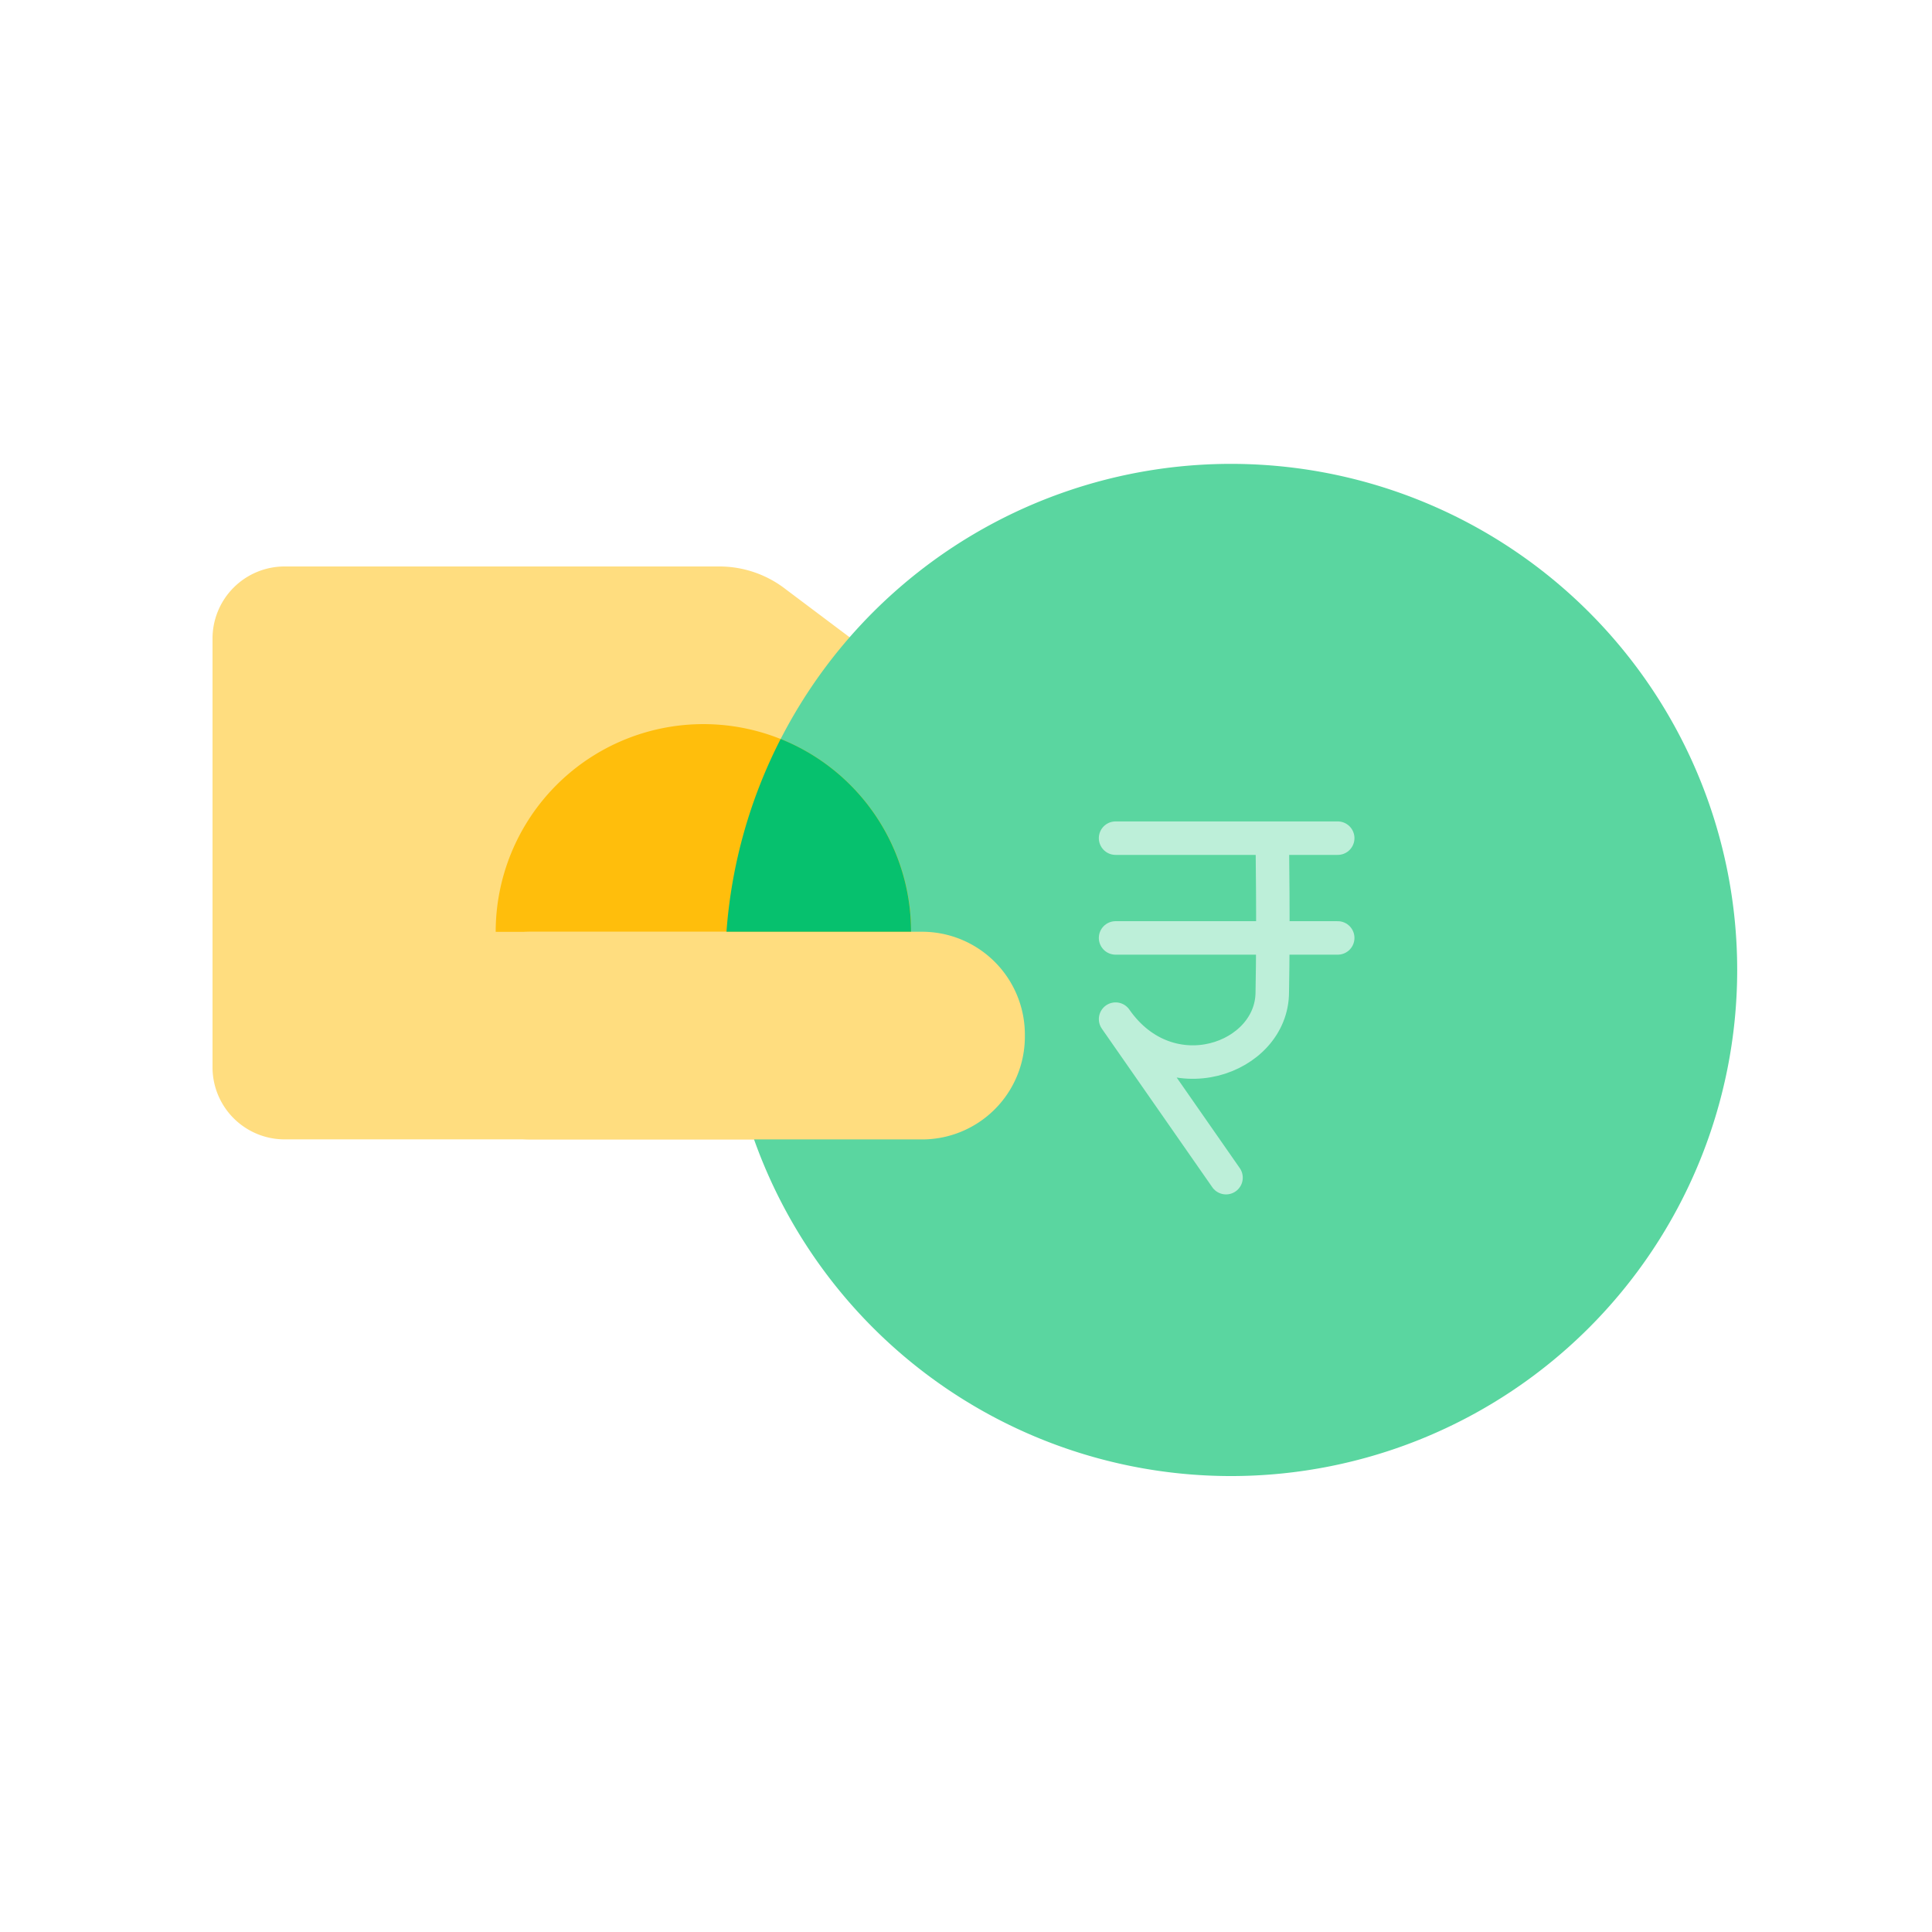 <svg xmlns="http://www.w3.org/2000/svg" width="100" height="100" viewBox="0 0 100 100" fill="none"><path d="M40.595 30.444L61.81 46.386v12.588H14.733A3.733 3.733 0 0111 55.242V33.053a3.733 3.733 0 013.733-3.733h22.498a5.6 5.6 0 013.364 1.123z" fill="#FFDD7F"/><path d="M89.917 50.2a26.2 26.2 0 01-52.401 0c0-.657.039-1.314.078-1.972A26.199 26.199 0 0189.917 50.2z" fill="#5AD6A0"/><path d="M47.16 48.233H25.657a10.752 10.752 0 0121.505 0z" fill="#FFBE0C"/><path d="M53.047 53.55v.105a5.323 5.323 0 01-5.323 5.322H27.477a5.323 5.323 0 01-5.323-5.322v-.106a5.323 5.323 0 015.323-5.322h20.247a5.323 5.323 0 015.323 5.322z" fill="#FFDD7F"/><path d="M65.853 43.633s.068 4.224 0 7.715c0 3.456-5.337 5.384-8.11 1.402l5.716 8.206M57.742 43.383H69.24M57.742 48.547H69.24" stroke="#BDEFD9" stroke-width="1.733" stroke-linecap="round" stroke-linejoin="round"/><path d="M47.155 48.223h-9.553a26.026 26.026 0 012.804-9.973 10.748 10.748 0 016.75 9.973z" fill="#06C16E"/></svg>